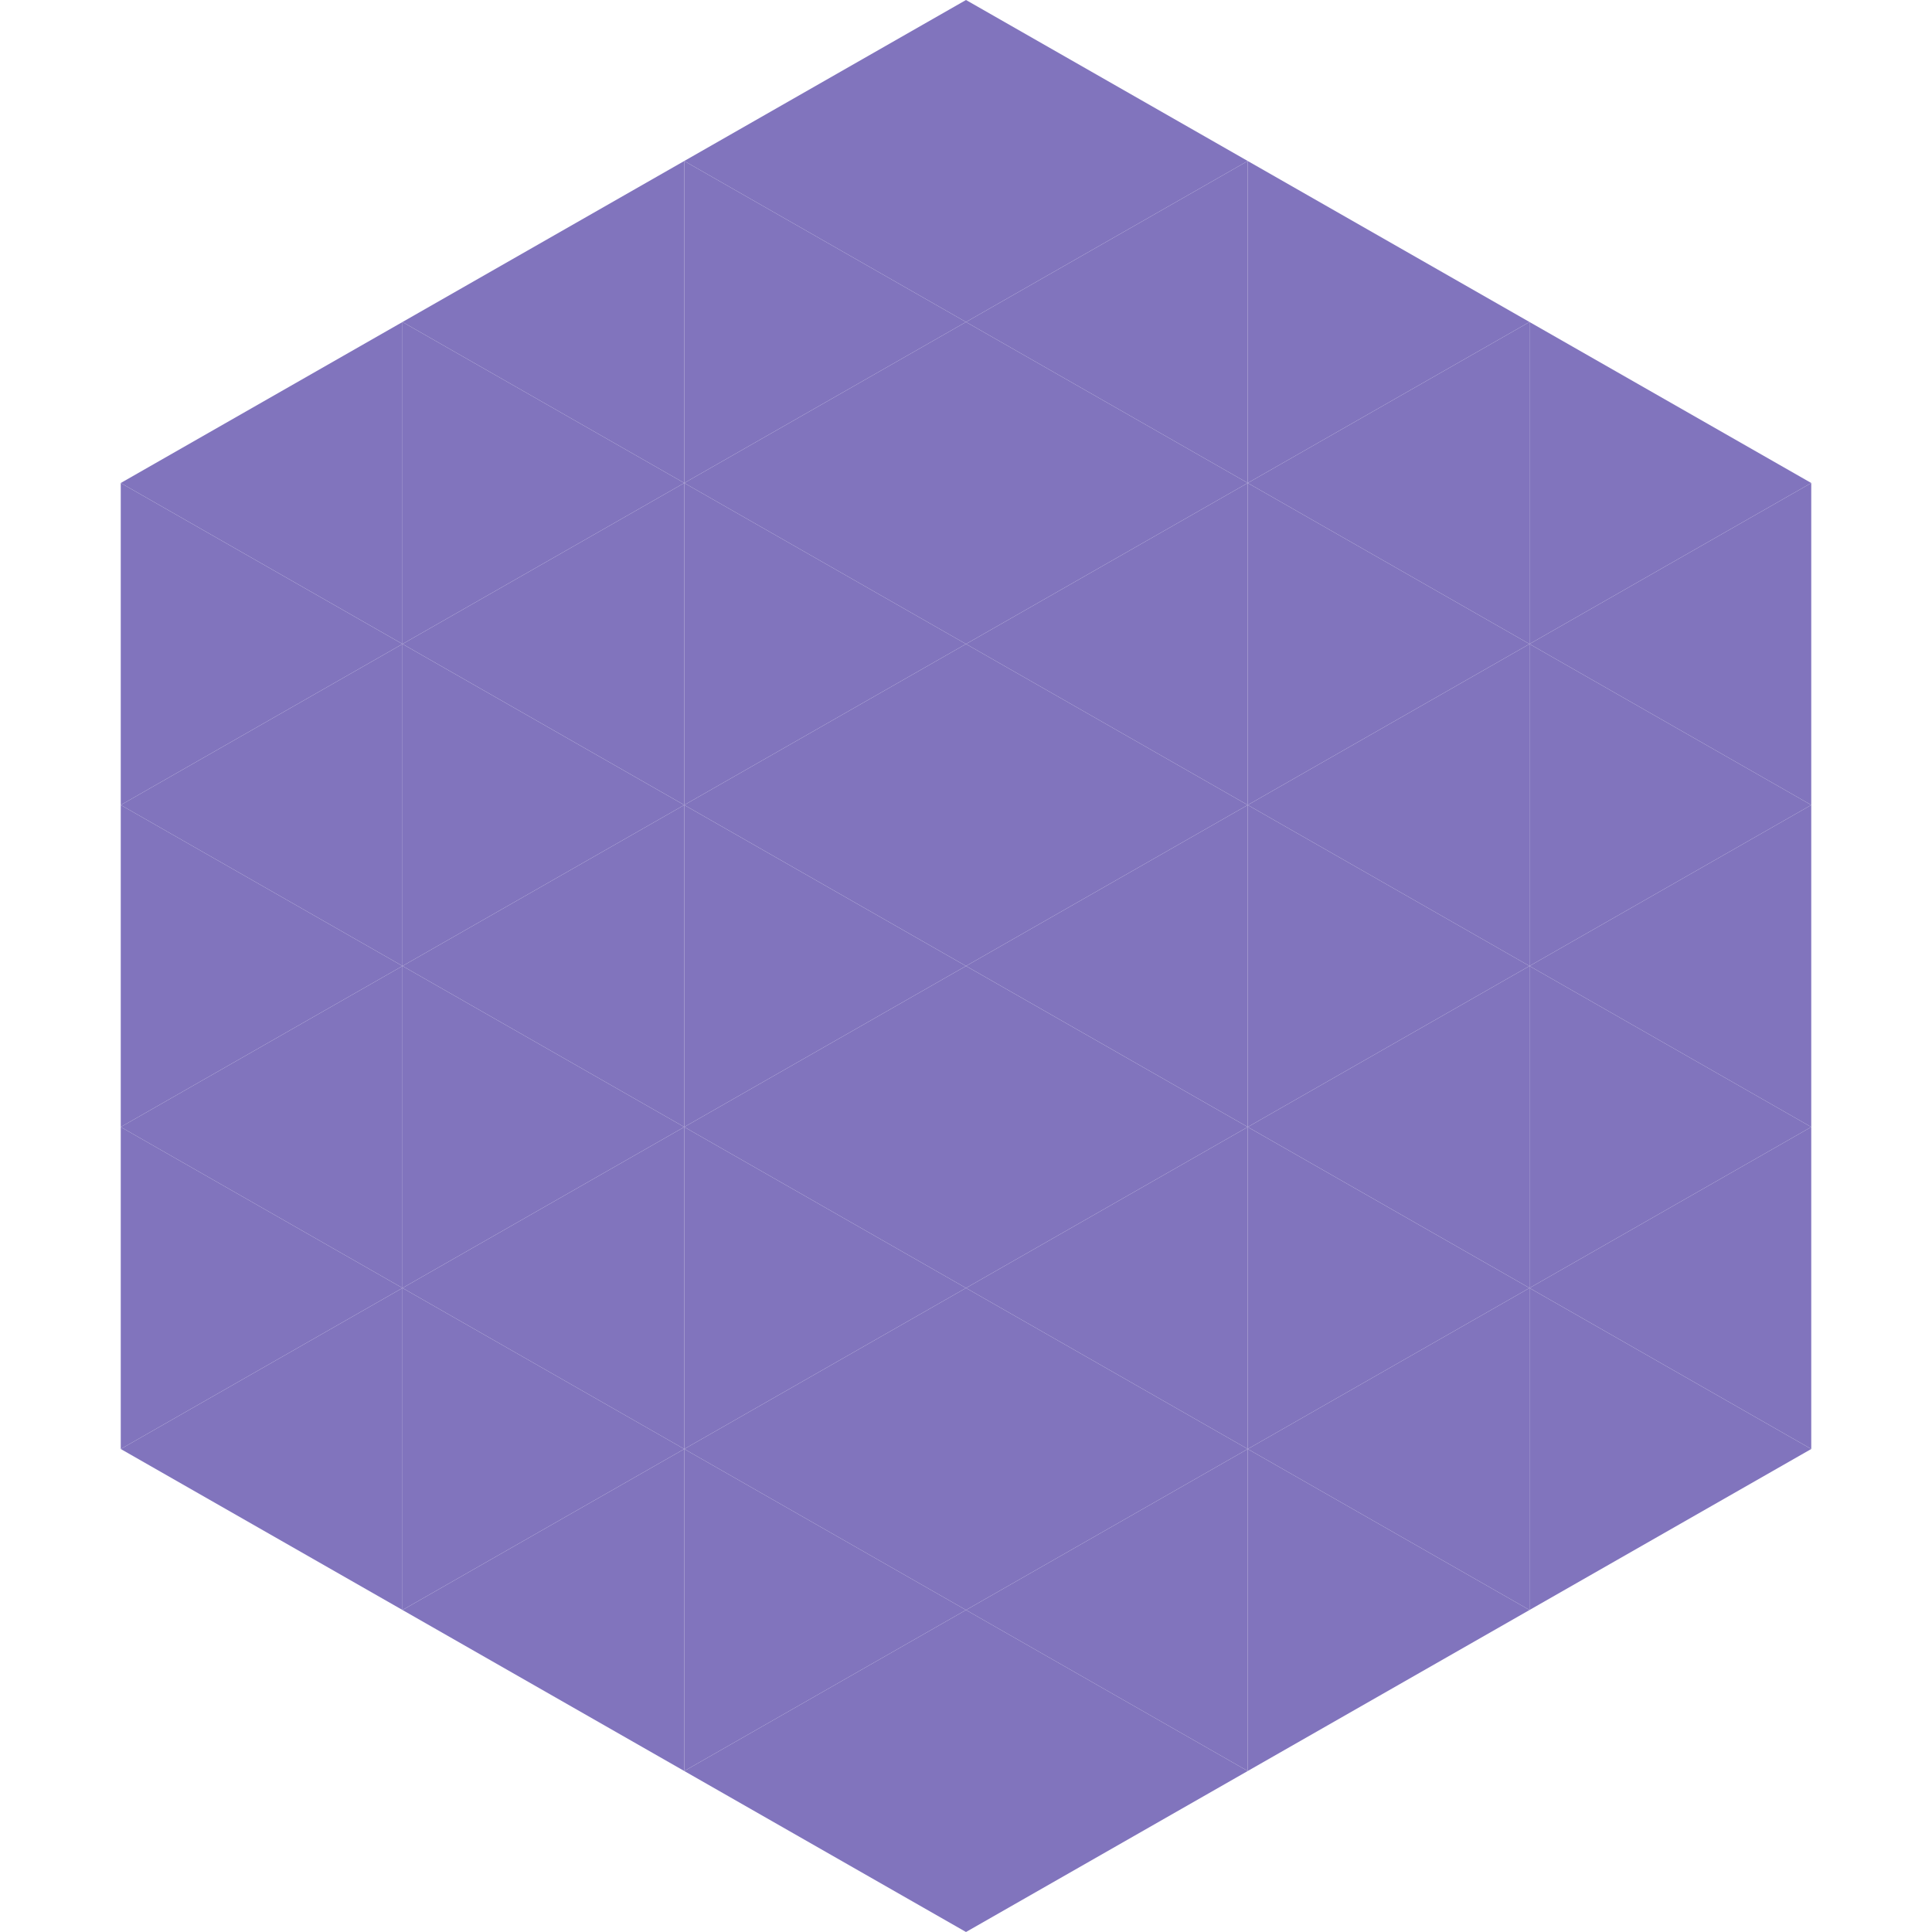 <?xml version="1.0"?>
<!-- Generated by SVGo -->
<svg width="240" height="240"
     xmlns="http://www.w3.org/2000/svg"
     xmlns:xlink="http://www.w3.org/1999/xlink">
<polygon points="50,40 15,60 50,80" style="fill:rgb(129,116,189)" />
<polygon points="190,40 225,60 190,80" style="fill:rgb(129,116,189)" />
<polygon points="15,60 50,80 15,100" style="fill:rgb(129,116,189)" />
<polygon points="225,60 190,80 225,100" style="fill:rgb(129,116,189)" />
<polygon points="50,80 15,100 50,120" style="fill:rgb(129,116,189)" />
<polygon points="190,80 225,100 190,120" style="fill:rgb(129,116,189)" />
<polygon points="15,100 50,120 15,140" style="fill:rgb(129,116,189)" />
<polygon points="225,100 190,120 225,140" style="fill:rgb(129,116,189)" />
<polygon points="50,120 15,140 50,160" style="fill:rgb(129,116,189)" />
<polygon points="190,120 225,140 190,160" style="fill:rgb(129,116,189)" />
<polygon points="15,140 50,160 15,180" style="fill:rgb(129,116,189)" />
<polygon points="225,140 190,160 225,180" style="fill:rgb(129,116,189)" />
<polygon points="50,160 15,180 50,200" style="fill:rgb(129,116,189)" />
<polygon points="190,160 225,180 190,200" style="fill:rgb(129,116,189)" />
<polygon points="15,180 50,200 15,220" style="fill:rgb(255,255,255); fill-opacity:0" />
<polygon points="225,180 190,200 225,220" style="fill:rgb(255,255,255); fill-opacity:0" />
<polygon points="50,0 85,20 50,40" style="fill:rgb(255,255,255); fill-opacity:0" />
<polygon points="190,0 155,20 190,40" style="fill:rgb(255,255,255); fill-opacity:0" />
<polygon points="85,20 50,40 85,60" style="fill:rgb(129,116,189)" />
<polygon points="155,20 190,40 155,60" style="fill:rgb(129,116,189)" />
<polygon points="50,40 85,60 50,80" style="fill:rgb(129,116,189)" />
<polygon points="190,40 155,60 190,80" style="fill:rgb(129,116,189)" />
<polygon points="85,60 50,80 85,100" style="fill:rgb(129,116,189)" />
<polygon points="155,60 190,80 155,100" style="fill:rgb(129,116,189)" />
<polygon points="50,80 85,100 50,120" style="fill:rgb(129,116,189)" />
<polygon points="190,80 155,100 190,120" style="fill:rgb(129,116,189)" />
<polygon points="85,100 50,120 85,140" style="fill:rgb(129,116,189)" />
<polygon points="155,100 190,120 155,140" style="fill:rgb(129,116,189)" />
<polygon points="50,120 85,140 50,160" style="fill:rgb(129,116,189)" />
<polygon points="190,120 155,140 190,160" style="fill:rgb(129,116,189)" />
<polygon points="85,140 50,160 85,180" style="fill:rgb(129,116,189)" />
<polygon points="155,140 190,160 155,180" style="fill:rgb(129,116,189)" />
<polygon points="50,160 85,180 50,200" style="fill:rgb(129,116,189)" />
<polygon points="190,160 155,180 190,200" style="fill:rgb(129,116,189)" />
<polygon points="85,180 50,200 85,220" style="fill:rgb(129,116,189)" />
<polygon points="155,180 190,200 155,220" style="fill:rgb(129,116,189)" />
<polygon points="120,0 85,20 120,40" style="fill:rgb(129,116,189)" />
<polygon points="120,0 155,20 120,40" style="fill:rgb(129,116,189)" />
<polygon points="85,20 120,40 85,60" style="fill:rgb(129,116,189)" />
<polygon points="155,20 120,40 155,60" style="fill:rgb(129,116,189)" />
<polygon points="120,40 85,60 120,80" style="fill:rgb(129,116,189)" />
<polygon points="120,40 155,60 120,80" style="fill:rgb(129,116,189)" />
<polygon points="85,60 120,80 85,100" style="fill:rgb(129,116,189)" />
<polygon points="155,60 120,80 155,100" style="fill:rgb(129,116,189)" />
<polygon points="120,80 85,100 120,120" style="fill:rgb(129,116,189)" />
<polygon points="120,80 155,100 120,120" style="fill:rgb(129,116,189)" />
<polygon points="85,100 120,120 85,140" style="fill:rgb(129,116,189)" />
<polygon points="155,100 120,120 155,140" style="fill:rgb(129,116,189)" />
<polygon points="120,120 85,140 120,160" style="fill:rgb(129,116,189)" />
<polygon points="120,120 155,140 120,160" style="fill:rgb(129,116,189)" />
<polygon points="85,140 120,160 85,180" style="fill:rgb(129,116,189)" />
<polygon points="155,140 120,160 155,180" style="fill:rgb(129,116,189)" />
<polygon points="120,160 85,180 120,200" style="fill:rgb(129,116,189)" />
<polygon points="120,160 155,180 120,200" style="fill:rgb(129,116,189)" />
<polygon points="85,180 120,200 85,220" style="fill:rgb(129,116,189)" />
<polygon points="155,180 120,200 155,220" style="fill:rgb(129,116,189)" />
<polygon points="120,200 85,220 120,240" style="fill:rgb(129,116,189)" />
<polygon points="120,200 155,220 120,240" style="fill:rgb(129,116,189)" />
<polygon points="85,220 120,240 85,260" style="fill:rgb(255,255,255); fill-opacity:0" />
<polygon points="155,220 120,240 155,260" style="fill:rgb(255,255,255); fill-opacity:0" />
</svg>
